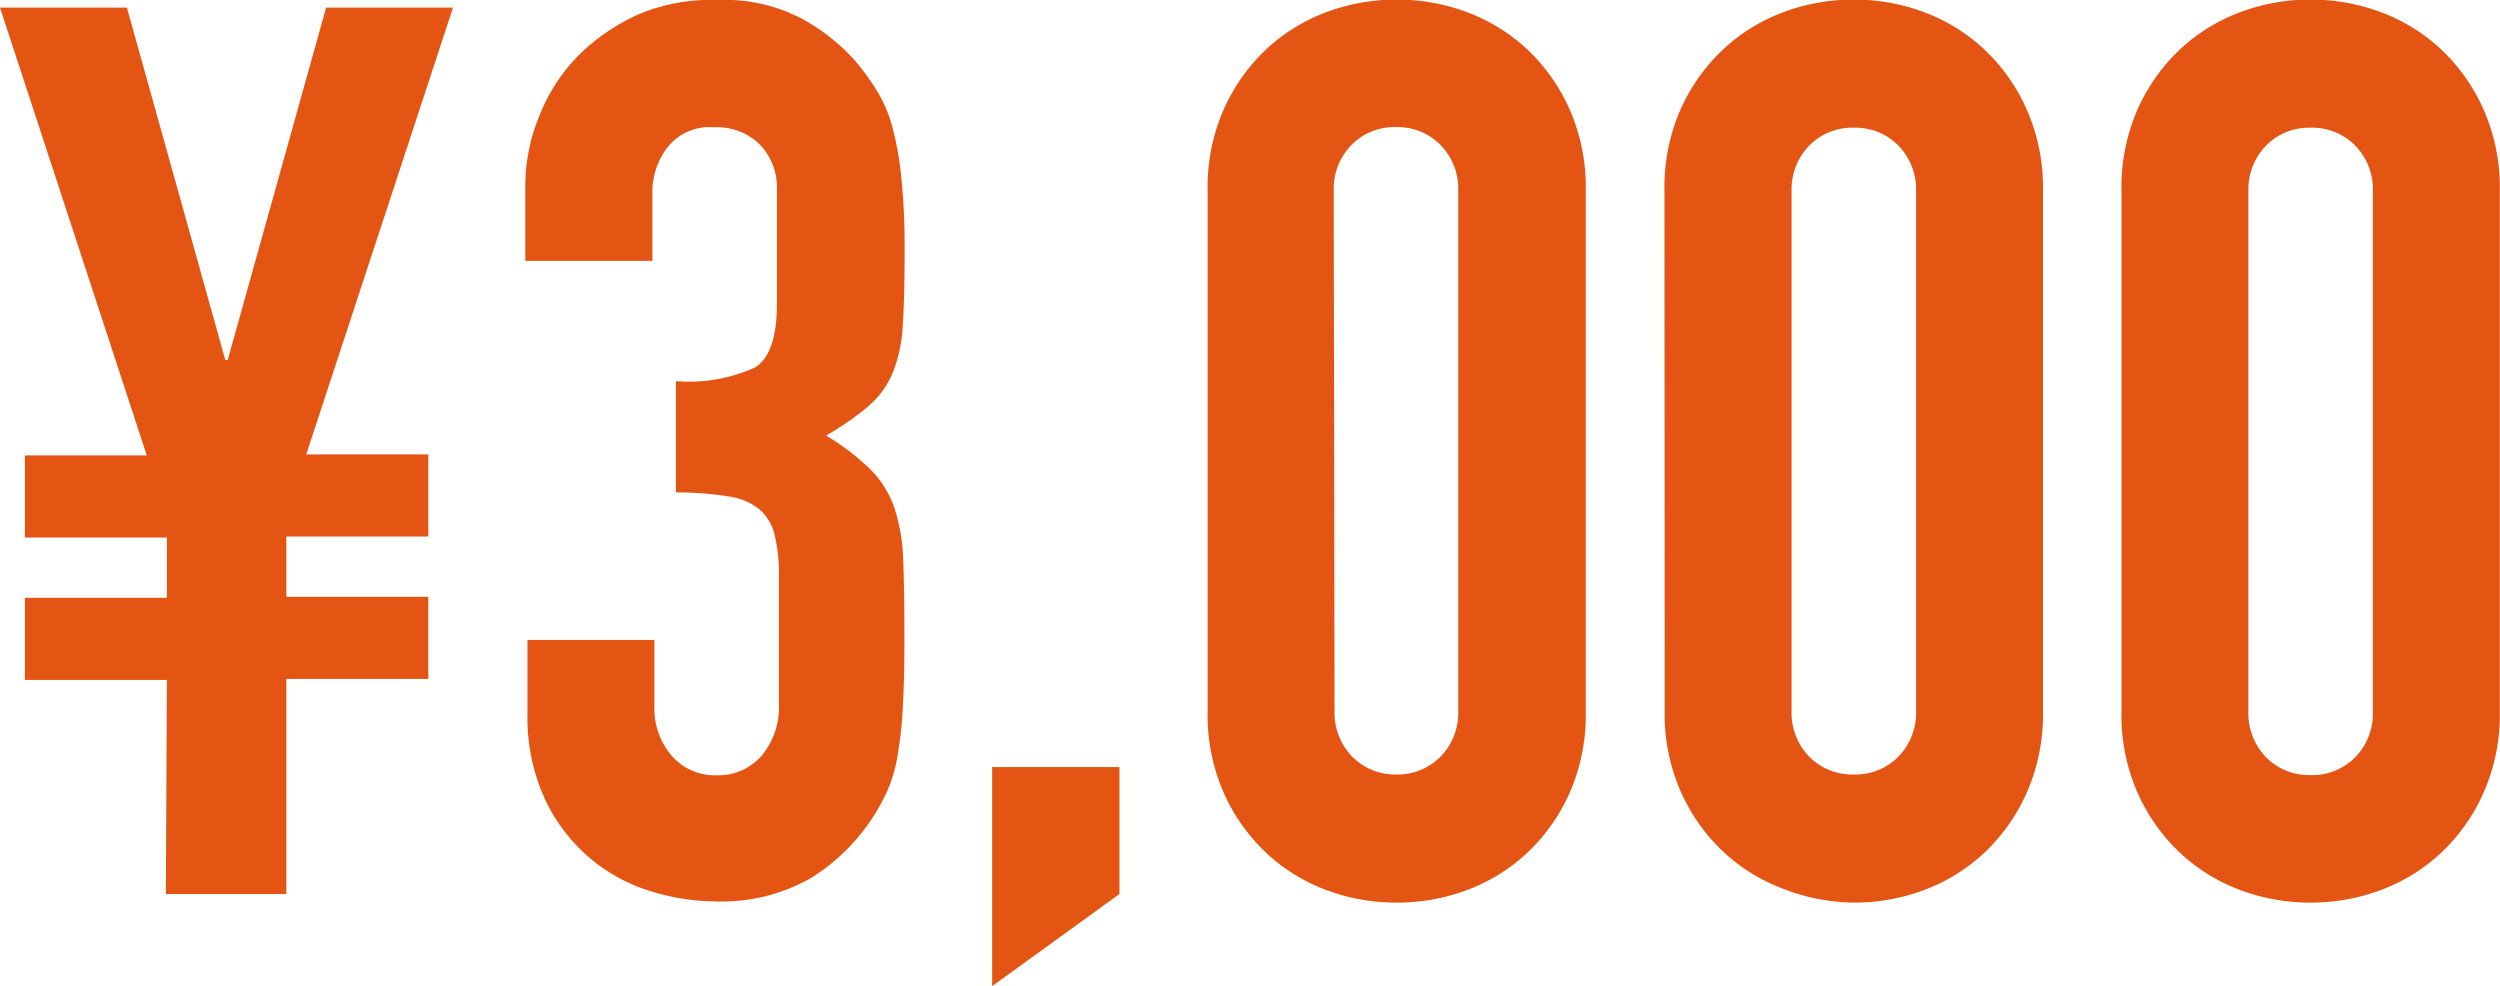 <svg xmlns="http://www.w3.org/2000/svg" width="12.45" height="4.91" viewBox="0 0 12.45 4.91">
  <path id="パス_368" data-name="パス 368" d="M.856-1.066H.149v-.409H.856v-.3H.149v-.409H.756L.025-4.414H.657l.49,1.755h.012l.49-1.755h.632L1.55-2.189h.608v.409H1.451v.3h.707v.409H1.451V0h-.6ZM3.391-2.554a.8.8,0,0,0,.394-.068q.109-.068.109-.316v-.57a.308.308,0,0,0-.084-.223.3.3,0,0,0-.226-.087.267.267,0,0,0-.239.105.366.366,0,0,0-.071.2v.36H2.641v-.366a.919.919,0,0,1,.074-.366.889.889,0,0,1,.2-.3,1.017,1.017,0,0,1,.3-.2A.934.934,0,0,1,3.6-4.452a.826.826,0,0,1,.431.1.992.992,0,0,1,.257.208,1.21,1.21,0,0,1,.109.152.712.712,0,0,1,.074.18,1.6,1.6,0,0,1,.043.248,3.451,3.451,0,0,1,.016.357q0,.229-.009.372a.747.747,0,0,1-.05.239.445.445,0,0,1-.118.164,1.434,1.434,0,0,1-.214.149,1.2,1.2,0,0,1,.226.174.506.506,0,0,1,.115.189.924.924,0,0,1,.043.26q.006.152.006.388,0,.217-.009.36a1.958,1.958,0,0,1-.028.239.738.738,0,0,1-.05.164,1.02,1.02,0,0,1-.081.143.989.989,0,0,1-.3.288.9.9,0,0,1-.477.115,1.115,1.115,0,0,1-.316-.05.862.862,0,0,1-.3-.161.875.875,0,0,1-.226-.291.977.977,0,0,1-.09-.44v-.36h.632v.329a.359.359,0,0,0,.084.245.285.285,0,0,0,.226.1.285.285,0,0,0,.226-.1.378.378,0,0,0,.084-.257v-.632a.835.835,0,0,0-.022-.211.242.242,0,0,0-.078-.127.31.31,0,0,0-.152-.062A1.637,1.637,0,0,0,3.391-2ZM4.966-.632H5.6V0L4.966.459ZM6.039-3.5a.964.964,0,0,1,.077-.4.928.928,0,0,1,.208-.3.894.894,0,0,1,.3-.189.991.991,0,0,1,.357-.065.991.991,0,0,1,.356.065.894.894,0,0,1,.3.189.928.928,0,0,1,.208.3.964.964,0,0,1,.077.4V-.911a.964.964,0,0,1-.077.4.928.928,0,0,1-.208.3.894.894,0,0,1-.3.189.991.991,0,0,1-.356.065.991.991,0,0,1-.357-.065.894.894,0,0,1-.3-.189.928.928,0,0,1-.208-.3.964.964,0,0,1-.077-.4ZM6.671-.911a.313.313,0,0,0,.087.226.3.3,0,0,0,.223.09A.3.3,0,0,0,7.2-.685a.313.313,0,0,0,.087-.226V-3.5A.313.313,0,0,0,7.2-3.729a.3.3,0,0,0-.223-.09.3.3,0,0,0-.223.09.313.313,0,0,0-.087.226ZM8.314-3.5a.964.964,0,0,1,.077-.4A.928.928,0,0,1,8.6-4.2a.894.894,0,0,1,.3-.189.991.991,0,0,1,.357-.065.991.991,0,0,1,.356.065.894.894,0,0,1,.3.189.928.928,0,0,1,.208.3.964.964,0,0,1,.078.4V-.911a.964.964,0,0,1-.078.4.928.928,0,0,1-.208.3.894.894,0,0,1-.3.189.991.991,0,0,1-.356.065A.991.991,0,0,1,8.9-.028a.894.894,0,0,1-.3-.189.928.928,0,0,1-.208-.3.964.964,0,0,1-.077-.4ZM8.947-.911a.313.313,0,0,0,.087.226.3.3,0,0,0,.223.09.3.3,0,0,0,.223-.09.313.313,0,0,0,.087-.226V-3.5a.313.313,0,0,0-.087-.226.3.3,0,0,0-.223-.09.3.3,0,0,0-.223.09.313.313,0,0,0-.087.226ZM10.59-3.5a.964.964,0,0,1,.077-.4.928.928,0,0,1,.208-.3.894.894,0,0,1,.3-.189.991.991,0,0,1,.357-.065.991.991,0,0,1,.356.065.894.894,0,0,1,.3.189.928.928,0,0,1,.208.3.964.964,0,0,1,.078.4V-.911a.964.964,0,0,1-.078.4.928.928,0,0,1-.208.3.894.894,0,0,1-.3.189.991.991,0,0,1-.356.065.991.991,0,0,1-.357-.065.894.894,0,0,1-.3-.189.928.928,0,0,1-.208-.3.964.964,0,0,1-.077-.4Zm.632,2.592a.313.313,0,0,0,.087.226.3.3,0,0,0,.223.09.3.3,0,0,0,.223-.09.313.313,0,0,0,.087-.226V-3.5a.313.313,0,0,0-.087-.226.3.3,0,0,0-.223-.09.3.3,0,0,0-.223.09.313.313,0,0,0-.087.226Z" transform="translate(-0.025 4.452)" fill="#e45513"/>
</svg>
